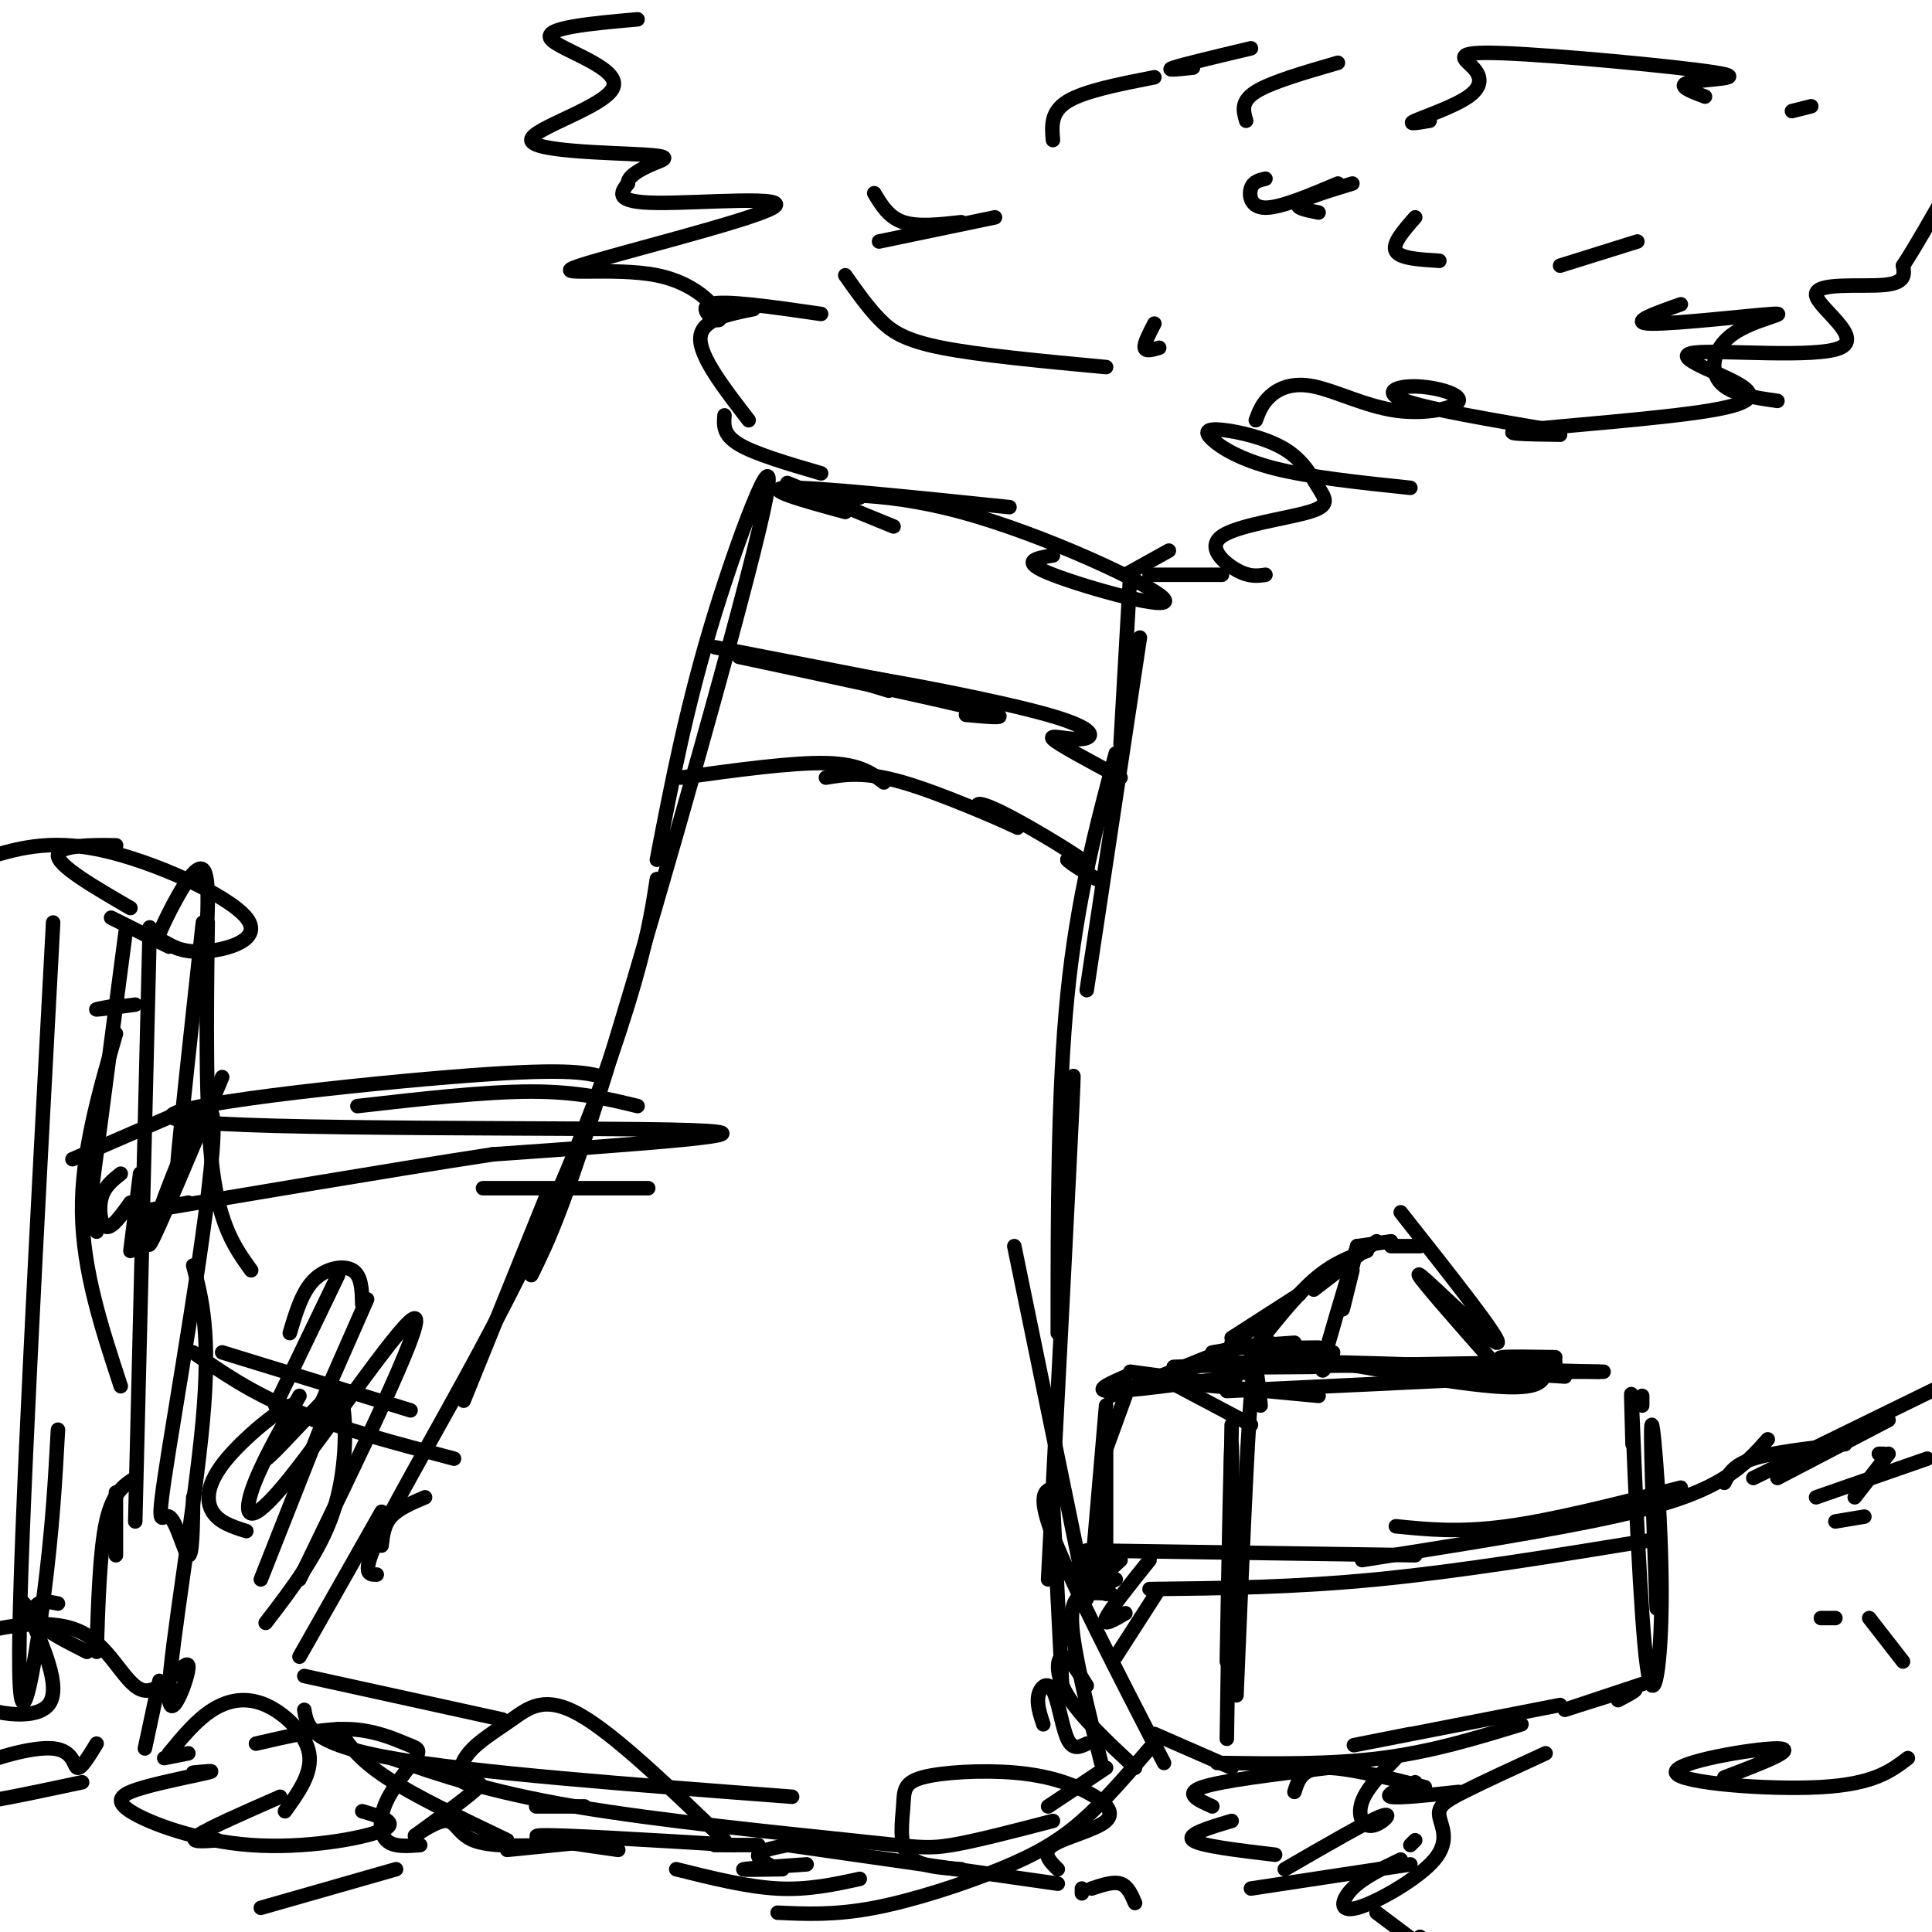 <svg viewBox='0 0 400 400' version='1.1' xmlns='http://www.w3.org/2000/svg' xmlns:xlink='http://www.w3.org/1999/xlink'><g fill='none' stroke='rgb(0,0,0)' stroke-width='3' stroke-linecap='round' stroke-linejoin='round'><path d='M113,248c0.000,0.000 -17.000,42.000 -17,42'/><path d='M78,326c-1.845,0.036 -3.690,0.071 2,-11c5.690,-11.071 18.917,-33.250 29,-54c10.083,-20.750 17.024,-40.071 21,-53c3.976,-12.929 4.988,-19.464 6,-26'/><path d='M110,264c3.452,-6.988 6.905,-13.976 17,-47c10.095,-33.024 26.833,-92.083 31,-111c4.167,-18.917 -4.238,2.310 -10,21c-5.762,18.690 -8.881,34.845 -12,51'/><path d='M163,100c0.000,0.000 22.000,9.000 22,9'/><path d='M175,106c-8.833,-2.417 -17.667,-4.833 -12,-5c5.667,-0.167 25.833,1.917 46,4'/><path d='M178,103c-6.817,0.239 -13.633,0.478 -11,0c2.633,-0.478 14.716,-1.675 32,3c17.284,4.675 39.769,15.220 42,18c2.231,2.780 -15.791,-2.206 -23,-5c-7.209,-2.794 -3.604,-3.397 0,-4'/><path d='M234,119c0.000,0.000 -2.000,35.000 -2,35'/><path d='M236,132c0.000,0.000 -11.000,73.000 -11,73'/><path d='M231,156c-4.000,15.000 -8.000,30.000 -10,50c-2.000,20.000 -2.000,45.000 -2,70'/><path d='M221,241c0.833,-13.167 1.667,-26.333 1,-12c-0.667,14.333 -2.833,56.167 -5,98'/><path d='M148,134c0.000,0.000 36.000,7.000 36,7'/><path d='M153,136c21.083,4.500 42.167,9.000 50,11c7.833,2.000 2.417,1.500 -3,1'/><path d='M184,143c-6.670,-2.010 -13.340,-4.019 -6,-3c7.340,1.019 28.689,5.067 39,8c10.311,2.933 9.584,4.751 7,5c-2.584,0.249 -7.024,-1.072 -6,0c1.024,1.072 7.512,4.536 14,8'/><path d='M141,161c11.500,-1.583 23.000,-3.167 30,-3c7.000,0.167 9.500,2.083 12,4'/><path d='M171,161c3.989,-0.666 7.978,-1.332 16,1c8.022,2.332 20.078,7.664 23,9c2.922,1.336 -3.289,-1.322 -6,-3c-2.711,-1.678 -1.922,-2.375 3,0c4.922,2.375 13.978,7.821 17,10c3.022,2.179 0.011,1.089 -3,0'/><path d='M221,178c0.500,0.667 3.250,2.333 6,4'/><path d='M210,258c0.000,0.000 15.000,73.000 15,73'/><path d='M218,311c0.000,0.000 2.000,40.000 2,40'/><path d='M88,310c-2.750,1.167 -5.500,2.333 -7,4c-1.500,1.667 -1.750,3.833 -2,6'/><path d='M79,313c0.000,0.000 -17.000,30.000 -17,30'/><path d='M63,347c0.000,0.000 41.000,9.000 41,9'/><path d='M63,354c0.583,3.500 1.167,7.000 18,10c16.833,3.000 49.917,5.500 83,8'/><path d='M81,364c10.113,3.494 20.226,6.988 38,10c17.774,3.012 43.208,5.542 57,7c13.792,1.458 15.940,1.845 21,1c5.060,-0.845 13.030,-2.923 21,-5'/><path d='M217,374c0.000,0.000 12.000,-8.000 12,-8'/><path d='M238,362c-4.649,5.440 -9.298,10.881 -14,15c-4.702,4.119 -9.458,6.917 -17,10c-7.542,3.083 -17.869,6.452 -26,8c-8.131,1.548 -14.065,1.274 -20,1'/><path d='M105,381c-9.583,-4.583 -19.167,-9.167 -25,-13c-5.833,-3.833 -7.917,-6.917 -10,-10'/><path d='M132,229c-6.167,-1.500 -12.333,-3.000 -22,-3c-9.667,0.000 -22.833,1.500 -36,3'/><path d='M125,223c-3.935,-0.988 -7.869,-1.976 -32,0c-24.131,1.976 -68.458,6.917 -55,9c13.458,2.083 84.702,1.310 105,2c20.298,0.690 -10.351,2.845 -41,5'/><path d='M102,239c-21.444,3.267 -54.556,8.933 -67,11c-12.444,2.067 -4.222,0.533 4,-1'/><path d='M129,246c3.917,0.000 7.833,0.000 3,0c-4.833,0.000 -18.417,0.000 -32,0'/><path d='M52,263c-3.250,-4.500 -6.500,-9.000 -8,-21c-1.500,-12.000 -1.250,-31.500 -1,-51'/><path d='M42,191c-2.167,19.917 -4.333,39.833 -5,47c-0.667,7.167 0.167,1.583 1,-4'/><path d='M42,204c0.875,-11.291 1.750,-22.582 0,-24c-1.750,-1.418 -6.124,7.038 -8,11c-1.876,3.962 -1.254,3.429 0,4c1.254,0.571 3.140,2.246 8,2c4.860,-0.246 12.693,-2.412 9,-7c-3.693,-4.588 -18.912,-11.596 -30,-14c-11.088,-2.404 -18.044,-0.202 -25,2'/><path d='M20,175c2.822,0.022 5.644,0.044 3,0c-2.644,-0.044 -10.756,-0.156 -11,2c-0.244,2.156 7.378,6.578 15,11'/><path d='M46,223c-8.077,19.317 -16.154,38.633 -15,34c1.154,-4.633 11.538,-33.217 13,-26c1.462,7.217 -6.000,50.233 -9,69c-3.000,18.767 -1.538,13.283 0,14c1.538,0.717 3.154,7.633 4,8c0.846,0.367 0.923,-5.817 1,-12'/><path d='M40,262c1.816,6.965 3.631,13.929 2,32c-1.631,18.071 -6.710,47.247 -7,56c-0.290,8.753 4.208,-2.919 4,-5c-0.208,-2.081 -5.122,5.429 -9,5c-3.878,-0.429 -6.720,-8.795 -13,-12c-6.280,-3.205 -15.998,-1.247 -21,0c-5.002,1.247 -5.286,1.785 -5,4c0.286,2.215 1.143,6.108 2,10'/><path d='M-7,352c4.311,2.711 14.089,4.489 17,1c2.911,-3.489 -1.044,-12.244 -5,-21'/><path d='M38,230c0.000,0.000 -23.000,10.000 -23,10'/><path d='M19,246c0.000,0.000 1.000,9.000 1,9'/><path d='M25,243c-1.689,1.333 -3.378,2.667 -4,5c-0.622,2.333 -0.178,5.667 1,6c1.178,0.333 3.089,-2.333 5,-5'/><path d='M29,243c0.000,0.000 -2.000,16.000 -2,16'/><path d='M18,342c-4.133,-2.089 -8.267,-4.178 -10,-6c-1.733,-1.822 -1.067,-3.378 0,-4c1.067,-0.622 2.533,-0.311 4,0'/><path d='M20,361c-1.612,2.654 -3.225,5.308 -4,5c-0.775,-0.308 -0.713,-3.577 -5,-4c-4.287,-0.423 -12.923,2.002 -19,5c-6.077,2.998 -9.593,6.571 -5,7c4.593,0.429 17.297,-2.285 30,-5'/><path d='M34,364c0.000,0.000 5.000,-1.000 5,-1'/><path d='M25,287c-3.917,-11.917 -7.833,-23.833 -8,-36c-0.167,-12.167 3.417,-24.583 7,-37'/><path d='M26,193c0.000,0.000 -8.000,61.000 -8,61'/><path d='M11,191c-3.444,64.200 -6.889,128.400 -7,151c-0.111,22.600 3.111,3.600 5,-11c1.889,-14.600 2.444,-24.800 3,-35'/><path d='M31,192c0.000,0.000 -3.000,123.000 -3,123'/><path d='M28,306c-2.333,1.500 -4.667,3.000 -6,9c-1.333,6.000 -1.667,16.500 -2,27'/><path d='M33,348c0.000,0.000 -3.000,14.000 -3,14'/><path d='M23,190c0.000,0.000 12.000,6.000 12,6'/><path d='M28,208c-3.750,0.500 -7.500,1.000 -8,1c-0.500,0.000 2.250,-0.500 5,-1'/><path d='M24,309c0.000,0.000 0.000,13.000 0,13'/><path d='M233,119c0.000,0.000 9.000,-5.000 9,-5'/><path d='M238,119c0.000,0.000 15.000,0.000 15,0'/><path d='M262,119c-1.674,0.244 -3.349,0.488 -6,-1c-2.651,-1.488 -6.279,-4.708 -3,-7c3.279,-2.292 13.463,-3.655 18,-5c4.537,-1.345 3.425,-2.670 2,-5c-1.425,-2.330 -3.164,-5.663 -7,-8c-3.836,-2.337 -9.771,-3.678 -13,-4c-3.229,-0.322 -3.754,0.375 -2,2c1.754,1.625 5.787,4.179 13,6c7.213,1.821 17.607,2.911 28,4'/><path d='M260,87c0.644,-1.726 1.288,-3.453 3,-5c1.712,-1.547 4.493,-2.916 9,-2c4.507,0.916 10.741,4.116 17,5c6.259,0.884 12.544,-0.546 13,-2c0.456,-1.454 -4.916,-2.930 -9,-3c-4.084,-0.070 -6.881,1.266 -2,3c4.881,1.734 17.441,3.867 30,6'/><path d='M323,90c-6.975,-0.099 -13.950,-0.198 -7,-1c6.950,-0.802 27.825,-2.308 38,-4c10.175,-1.692 9.652,-3.571 5,-6c-4.652,-2.429 -13.432,-5.408 -8,-6c5.432,-0.592 25.074,1.202 30,-1c4.926,-2.202 -4.866,-8.401 -5,-11c-0.134,-2.599 9.390,-1.600 14,-2c4.610,-0.400 4.305,-2.200 4,-4'/><path d='M394,55c2.333,-3.500 6.167,-10.250 10,-17'/><path d='M170,98c-6.833,-2.000 -13.667,-4.000 -17,-6c-3.333,-2.000 -3.167,-4.000 -3,-6'/><path d='M155,87c-5.083,-6.583 -10.167,-13.167 -10,-17c0.167,-3.833 5.583,-4.917 11,-6'/><path d='M170,65c-10.112,-1.468 -20.224,-2.936 -23,-2c-2.776,0.936 1.782,4.275 2,3c0.218,-1.275 -3.906,-7.165 -13,-9c-9.094,-1.835 -23.159,0.384 -16,-2c7.159,-2.384 35.543,-9.373 40,-12c4.457,-2.627 -15.012,-0.894 -24,-1c-8.988,-0.106 -7.494,-2.053 -6,-4'/><path d='M130,38c-0.141,-1.415 2.505,-2.952 5,-4c2.495,-1.048 4.837,-1.607 -2,-2c-6.837,-0.393 -22.853,-0.621 -23,-3c-0.147,-2.379 15.576,-6.910 17,-11c1.424,-4.090 -11.450,-7.740 -13,-10c-1.550,-2.260 8.225,-3.130 18,-4'/><path d='M181,40c1.500,2.500 3.000,5.000 6,6c3.000,1.000 7.500,0.500 12,0'/><path d='M206,45c0.000,0.000 -24.000,5.000 -24,5'/><path d='M175,57c2.267,3.222 4.533,6.444 7,9c2.467,2.556 5.133,4.444 13,6c7.867,1.556 20.933,2.778 34,4'/><path d='M240,72c-1.417,0.417 -2.833,0.833 -3,0c-0.167,-0.833 0.917,-2.917 2,-5'/><path d='M218,29c-0.250,-2.917 -0.500,-5.833 3,-8c3.500,-2.167 10.750,-3.583 18,-5'/><path d='M247,14c-3.000,0.333 -6.000,0.667 -4,0c2.000,-0.667 9.000,-2.333 16,-4'/><path d='M277,13c-6.917,2.000 -13.833,4.000 -17,6c-3.167,2.000 -2.583,4.000 -2,6'/><path d='M262,37c-1.267,0.289 -2.533,0.578 -3,2c-0.467,1.422 -0.133,3.978 3,4c3.133,0.022 9.067,-2.489 15,-5'/><path d='M280,38c-4.917,1.500 -9.833,3.000 -11,4c-1.167,1.000 1.417,1.500 4,2'/><path d='M293,45c-2.417,2.750 -4.833,5.500 -4,7c0.833,1.500 4.917,1.750 9,2'/><path d='M323,55c0.000,0.000 16.000,-5.000 16,-5'/><path d='M296,25c-2.433,0.416 -4.866,0.833 -3,0c1.866,-0.833 8.032,-2.915 11,-5c2.968,-2.085 2.737,-4.172 1,-6c-1.737,-1.828 -4.981,-3.397 6,-3c10.981,0.397 36.187,2.761 44,4c7.813,1.239 -1.768,1.354 -5,2c-3.232,0.646 -0.116,1.823 3,3'/><path d='M371,23c0.000,0.000 4.000,-1.000 4,-1'/><path d='M348,63c-5.566,1.965 -11.132,3.930 -6,4c5.132,0.070 20.963,-1.754 25,-2c4.037,-0.246 -3.721,1.088 -8,4c-4.279,2.912 -5.080,7.404 -3,10c2.080,2.596 7.040,3.298 12,4'/><path d='M216,357c-0.696,-2.131 -1.393,-4.262 -1,-6c0.393,-1.738 1.875,-3.083 3,-1c1.125,2.083 1.893,7.595 3,10c1.107,2.405 2.554,1.702 4,1'/><path d='M225,349c-1.911,-3.089 -3.822,-6.178 -5,-6c-1.178,0.178 -1.622,3.622 1,8c2.622,4.378 8.311,9.689 14,15'/><path d='M219,308c-2.333,0.250 -4.667,0.500 -1,10c3.667,9.500 13.333,28.250 23,47'/><path d='M230,330c-1.644,-0.156 -3.289,-0.311 -5,0c-1.711,0.311 -3.489,1.089 -3,7c0.489,5.911 3.244,16.956 6,28'/><path d='M225,321c0.000,0.000 68.000,1.000 68,1'/><path d='M289,316c6.583,0.667 13.167,1.333 23,0c9.833,-1.333 22.917,-4.667 36,-8'/><path d='M366,298c-2.400,2.689 -4.800,5.378 -9,8c-4.200,2.622 -10.200,5.178 -23,8c-12.800,2.822 -32.400,5.911 -52,9'/><path d='M94,302c-12.000,-3.167 -24.000,-6.333 -33,-10c-9.000,-3.667 -15.000,-7.833 -21,-12'/><path d='M46,280c0.000,0.000 39.000,12.000 39,12'/><path d='M238,329c14.917,-0.167 29.833,-0.333 47,-2c17.167,-1.667 36.583,-4.833 56,-8'/><path d='M376,310c0.000,0.000 23.000,-8.000 23,-8'/><path d='M55,336c5.610,-7.309 11.221,-14.618 14,-23c2.779,-8.382 2.727,-17.835 2,-22c-0.727,-4.165 -2.130,-3.040 -6,1c-3.870,4.040 -10.208,10.997 -10,10c0.208,-0.997 6.963,-9.948 6,-11c-0.963,-1.052 -9.644,5.794 -14,11c-4.356,5.206 -4.387,8.773 -3,11c1.387,2.227 4.194,3.113 7,4'/><path d='M65,294c0.000,0.000 11.000,-25.000 11,-25'/><path d='M70,264c0.000,0.000 -13.000,27.000 -13,27'/><path d='M62,289c-4.214,7.488 -8.429,14.976 -10,20c-1.571,5.024 -0.500,7.583 8,-3c8.500,-10.583 24.429,-34.310 26,-33c1.571,1.310 -11.214,27.655 -24,54'/><path d='M54,327c0.000,0.000 15.000,-38.000 15,-38'/><path d='M75,270c-0.067,-2.933 -0.133,-5.867 -2,-7c-1.867,-1.133 -5.533,-0.467 -8,2c-2.467,2.467 -3.733,6.733 -5,11'/><path d='M59,375c2.857,-3.964 5.714,-7.929 5,-12c-0.714,-4.071 -5.000,-8.250 -9,-10c-4.000,-1.750 -7.714,-1.071 -11,1c-3.286,2.071 -6.143,5.536 -9,9'/><path d='M40,367c2.506,-0.250 5.011,-0.499 3,0c-2.011,0.499 -8.539,1.747 -13,3c-4.461,1.253 -6.856,2.511 -3,5c3.856,2.489 13.961,6.209 25,7c11.039,0.791 23.011,-1.345 27,-3c3.989,-1.655 -0.006,-2.827 -4,-4'/><path d='M53,361c6.778,-1.573 13.556,-3.146 19,-3c5.444,0.146 9.556,2.012 12,3c2.444,0.988 3.222,1.100 2,3c-1.222,1.900 -4.444,5.588 -6,9c-1.556,3.412 -1.444,6.546 0,8c1.444,1.454 4.222,1.227 7,1'/><path d='M58,372c-7.417,3.250 -14.833,6.500 -17,8c-2.167,1.500 0.917,1.250 4,1'/><path d='M54,395c0.000,0.000 28.000,-8.000 28,-8'/><path d='M105,383c0.000,0.000 20.000,-2.000 20,-2'/><path d='M121,374c-5.000,0.000 -10.000,0.000 -10,0c0.000,0.000 5.000,0.000 10,0'/><path d='M163,382c-2.833,0.583 -5.667,1.167 -6,2c-0.333,0.833 1.833,1.917 4,3'/><path d='M150,381c-11.347,-10.941 -22.694,-21.881 -30,-26c-7.306,-4.119 -10.571,-1.416 -14,1c-3.429,2.416 -7.022,4.544 -9,7c-1.978,2.456 -2.340,5.238 -1,6c1.340,0.762 4.383,-0.497 3,1c-1.383,1.497 -7.191,5.748 -13,10'/><path d='M86,380c-0.821,0.643 3.625,-2.750 6,-3c2.375,-0.250 2.679,2.643 6,4c3.321,1.357 9.661,1.179 16,1'/><path d='M148,382c0.000,0.000 9.000,0.000 9,0'/><path d='M152,382c-18.000,-1.083 -36.000,-2.167 -40,-2c-4.000,0.167 6.000,1.583 16,3'/><path d='M140,387c7.333,1.833 14.667,3.667 21,4c6.333,0.333 11.667,-0.833 17,-2'/><path d='M199,387c-4.540,-0.304 -9.081,-0.607 -11,-3c-1.919,-2.393 -1.217,-6.875 -1,-10c0.217,-3.125 -0.050,-4.893 4,-6c4.050,-1.107 12.417,-1.554 19,-1c6.583,0.554 11.383,2.107 15,4c3.617,1.893 6.051,4.125 4,6c-2.051,1.875 -8.586,3.393 -11,5c-2.414,1.607 -0.707,3.304 1,5'/><path d='M219,390c0.000,0.000 -56.000,-8.000 -56,-8'/><path d='M167,386c-6.083,0.417 -12.167,0.833 -13,1c-0.833,0.167 3.583,0.083 8,0'/><path d='M226,391c2.250,-0.750 4.500,-1.500 6,-1c1.500,0.500 2.250,2.250 3,4'/><path d='M224,391c0.000,0.000 0.000,1.000 0,1'/><path d='M261,291c-0.583,-6.000 -1.167,-12.000 -2,-2c-0.833,10.000 -1.917,36.000 -3,62'/><path d='M255,295c0.000,0.000 -1.000,65.000 -1,65'/><path d='M255,348c0.083,-24.167 0.167,-48.333 0,-49c-0.167,-0.667 -0.583,22.167 -1,45'/><path d='M338,299c-0.231,-8.003 -0.463,-16.006 0,-5c0.463,11.006 1.619,41.022 3,51c1.381,9.978 2.987,-0.083 3,-15c0.013,-14.917 -1.568,-34.691 -2,-35c-0.432,-0.309 0.284,18.845 1,38'/><path d='M254,288c0.000,0.000 63.000,-3.000 63,-3'/><path d='M252,365c11.750,0.167 23.500,0.333 34,-1c10.500,-1.333 19.750,-4.167 29,-7'/><path d='M292,359c-7.583,1.500 -15.167,3.000 -10,2c5.167,-1.000 23.083,-4.500 41,-8'/><path d='M259,295c0.000,0.000 -17.000,-9.000 -17,-9'/><path d='M249,286c0.000,0.000 -15.000,-2.000 -15,-2'/><path d='M255,366c0.000,0.000 -16.000,-7.000 -16,-7'/><path d='M233,289c0.000,0.000 -4.000,11.000 -4,11'/><path d='M229,291c0.000,0.000 -3.000,35.000 -3,35'/><path d='M229,297c0.000,0.000 0.000,33.000 0,33'/><path d='M243,283c0.000,0.000 26.000,-1.000 26,-1'/><path d='M268,278c-5.917,0.417 -11.833,0.833 -11,1c0.833,0.167 8.417,0.083 16,0'/><path d='M324,285c0.000,0.000 -16.000,-1.000 -16,-1'/><path d='M241,286c0.000,0.000 32.000,3.000 32,3'/><path d='M260,285c-3.917,-1.333 -7.833,-2.667 0,-3c7.833,-0.333 27.417,0.333 47,1'/><path d='M272,283c-9.167,0.083 -18.333,0.167 -10,0c8.333,-0.167 34.167,-0.583 60,-1'/><path d='M314,282c-2.167,-0.417 -4.333,-0.833 -3,-1c1.333,-0.167 6.167,-0.083 11,0'/><path d='M331,284c0.000,0.000 -80.000,-2.000 -80,-2'/><path d='M256,285c-11.083,1.500 -22.167,3.000 -26,3c-3.833,0.000 -0.417,-1.500 3,-3'/><path d='M319,284c0.000,0.000 13.000,0.000 13,0'/><path d='M340,289c0.000,0.000 0.000,2.000 0,2'/><path d='M230,289c0.000,0.000 25.000,-10.000 25,-10'/><path d='M251,280c0.000,0.000 12.000,-2.000 12,-2'/><path d='M260,279c19.500,3.583 39.000,7.167 49,8c10.000,0.833 10.500,-1.083 11,-3'/><path d='M276,280c-1.417,2.833 -2.833,5.667 -2,2c0.833,-3.667 3.917,-13.833 7,-24'/><path d='M280,263c-1.083,4.417 -2.167,8.833 -2,8c0.167,-0.833 1.583,-6.917 3,-13'/><path d='M310,283c-8.978,-10.178 -17.956,-20.356 -16,-19c1.956,1.356 14.844,14.244 16,14c1.156,-0.244 -9.422,-13.622 -20,-27'/><path d='M294,258c0.000,0.000 -6.000,0.000 -6,0'/><path d='M288,257c0.000,0.000 -7.000,1.000 -7,1'/><path d='M285,257c0.000,0.000 -13.000,10.000 -13,10'/><path d='M283,259c-3.500,1.250 -7.000,2.500 -11,6c-4.000,3.500 -8.500,9.250 -13,15'/><path d='M264,272c0.000,0.000 -9.000,6.000 -9,6'/><path d='M269,268c0.000,0.000 -14.000,9.000 -14,9'/><path d='M232,323c-2.917,2.667 -5.833,5.333 -6,6c-0.167,0.667 2.417,-0.667 5,-2'/><path d='M238,323c-4.083,5.083 -8.167,10.167 -9,12c-0.833,1.833 1.583,0.417 4,-1'/><path d='M240,329c0.000,0.000 -9.000,14.000 -9,14'/><path d='M335,352c2.689,-1.422 5.378,-2.844 2,-2c-3.378,0.844 -12.822,3.956 -13,4c-0.178,0.044 8.911,-2.978 18,-6'/><path d='M293,381c0.000,0.000 -1.000,1.000 -1,1'/><path d='M289,364c-3.006,3.113 -6.012,6.226 -7,9c-0.988,2.774 0.042,5.208 2,5c1.958,-0.208 4.845,-3.060 2,-2c-2.845,1.060 -11.423,6.030 -20,11'/><path d='M302,371c-6.250,0.667 -12.500,1.333 -14,1c-1.500,-0.333 1.750,-1.667 5,-3'/><path d='M320,363c-6.526,3.001 -13.051,6.002 -17,8c-3.949,1.998 -5.321,2.994 -5,5c0.321,2.006 2.333,5.022 -1,9c-3.333,3.978 -12.013,8.917 -16,10c-3.987,1.083 -3.282,-1.691 -1,-4c2.282,-2.309 6.141,-4.155 10,-6'/><path d='M292,386c0.000,0.000 -33.000,5.000 -33,5'/><path d='M295,370c-8.250,-2.083 -16.500,-4.167 -21,-4c-4.500,0.167 -5.250,2.583 -6,5'/><path d='M275,366c-11.000,1.333 -22.000,2.667 -26,4c-4.000,1.333 -1.000,2.667 2,4'/><path d='M255,377c-4.750,1.417 -9.500,2.833 -8,4c1.500,1.167 9.250,2.083 17,3'/><path d='M285,396c0.000,0.000 8.000,6.000 8,6'/><path d='M294,401c0.000,0.000 0.100,0.100 0.1,0.1'/><path d='M303,403c0.000,0.000 -14.000,5.000 -14,5'/><path d='M357,307c0.917,-1.833 1.833,-3.667 6,-5c4.167,-1.333 11.583,-2.167 19,-3'/><path d='M391,294c0.000,0.000 -23.000,12.000 -23,12'/><path d='M363,306c0.000,0.000 45.000,-22.000 45,-22'/><path d='M389,301c0.000,0.000 1.000,0.000 1,0'/><path d='M391,301c0.000,0.000 -7.000,9.000 -7,9'/><path d='M380,315c0.000,0.000 6.000,-1.000 6,-1'/><path d='M357,368c7.810,-2.976 15.619,-5.952 11,-6c-4.619,-0.048 -21.667,2.833 -21,5c0.667,2.167 19.048,3.619 30,3c10.952,-0.619 14.476,-3.310 18,-6'/><path d='M394,344c0.000,0.000 -7.000,-9.000 -7,-9'/><path d='M380,335c0.000,0.000 -3.000,0.000 -3,0'/></g>
</svg>